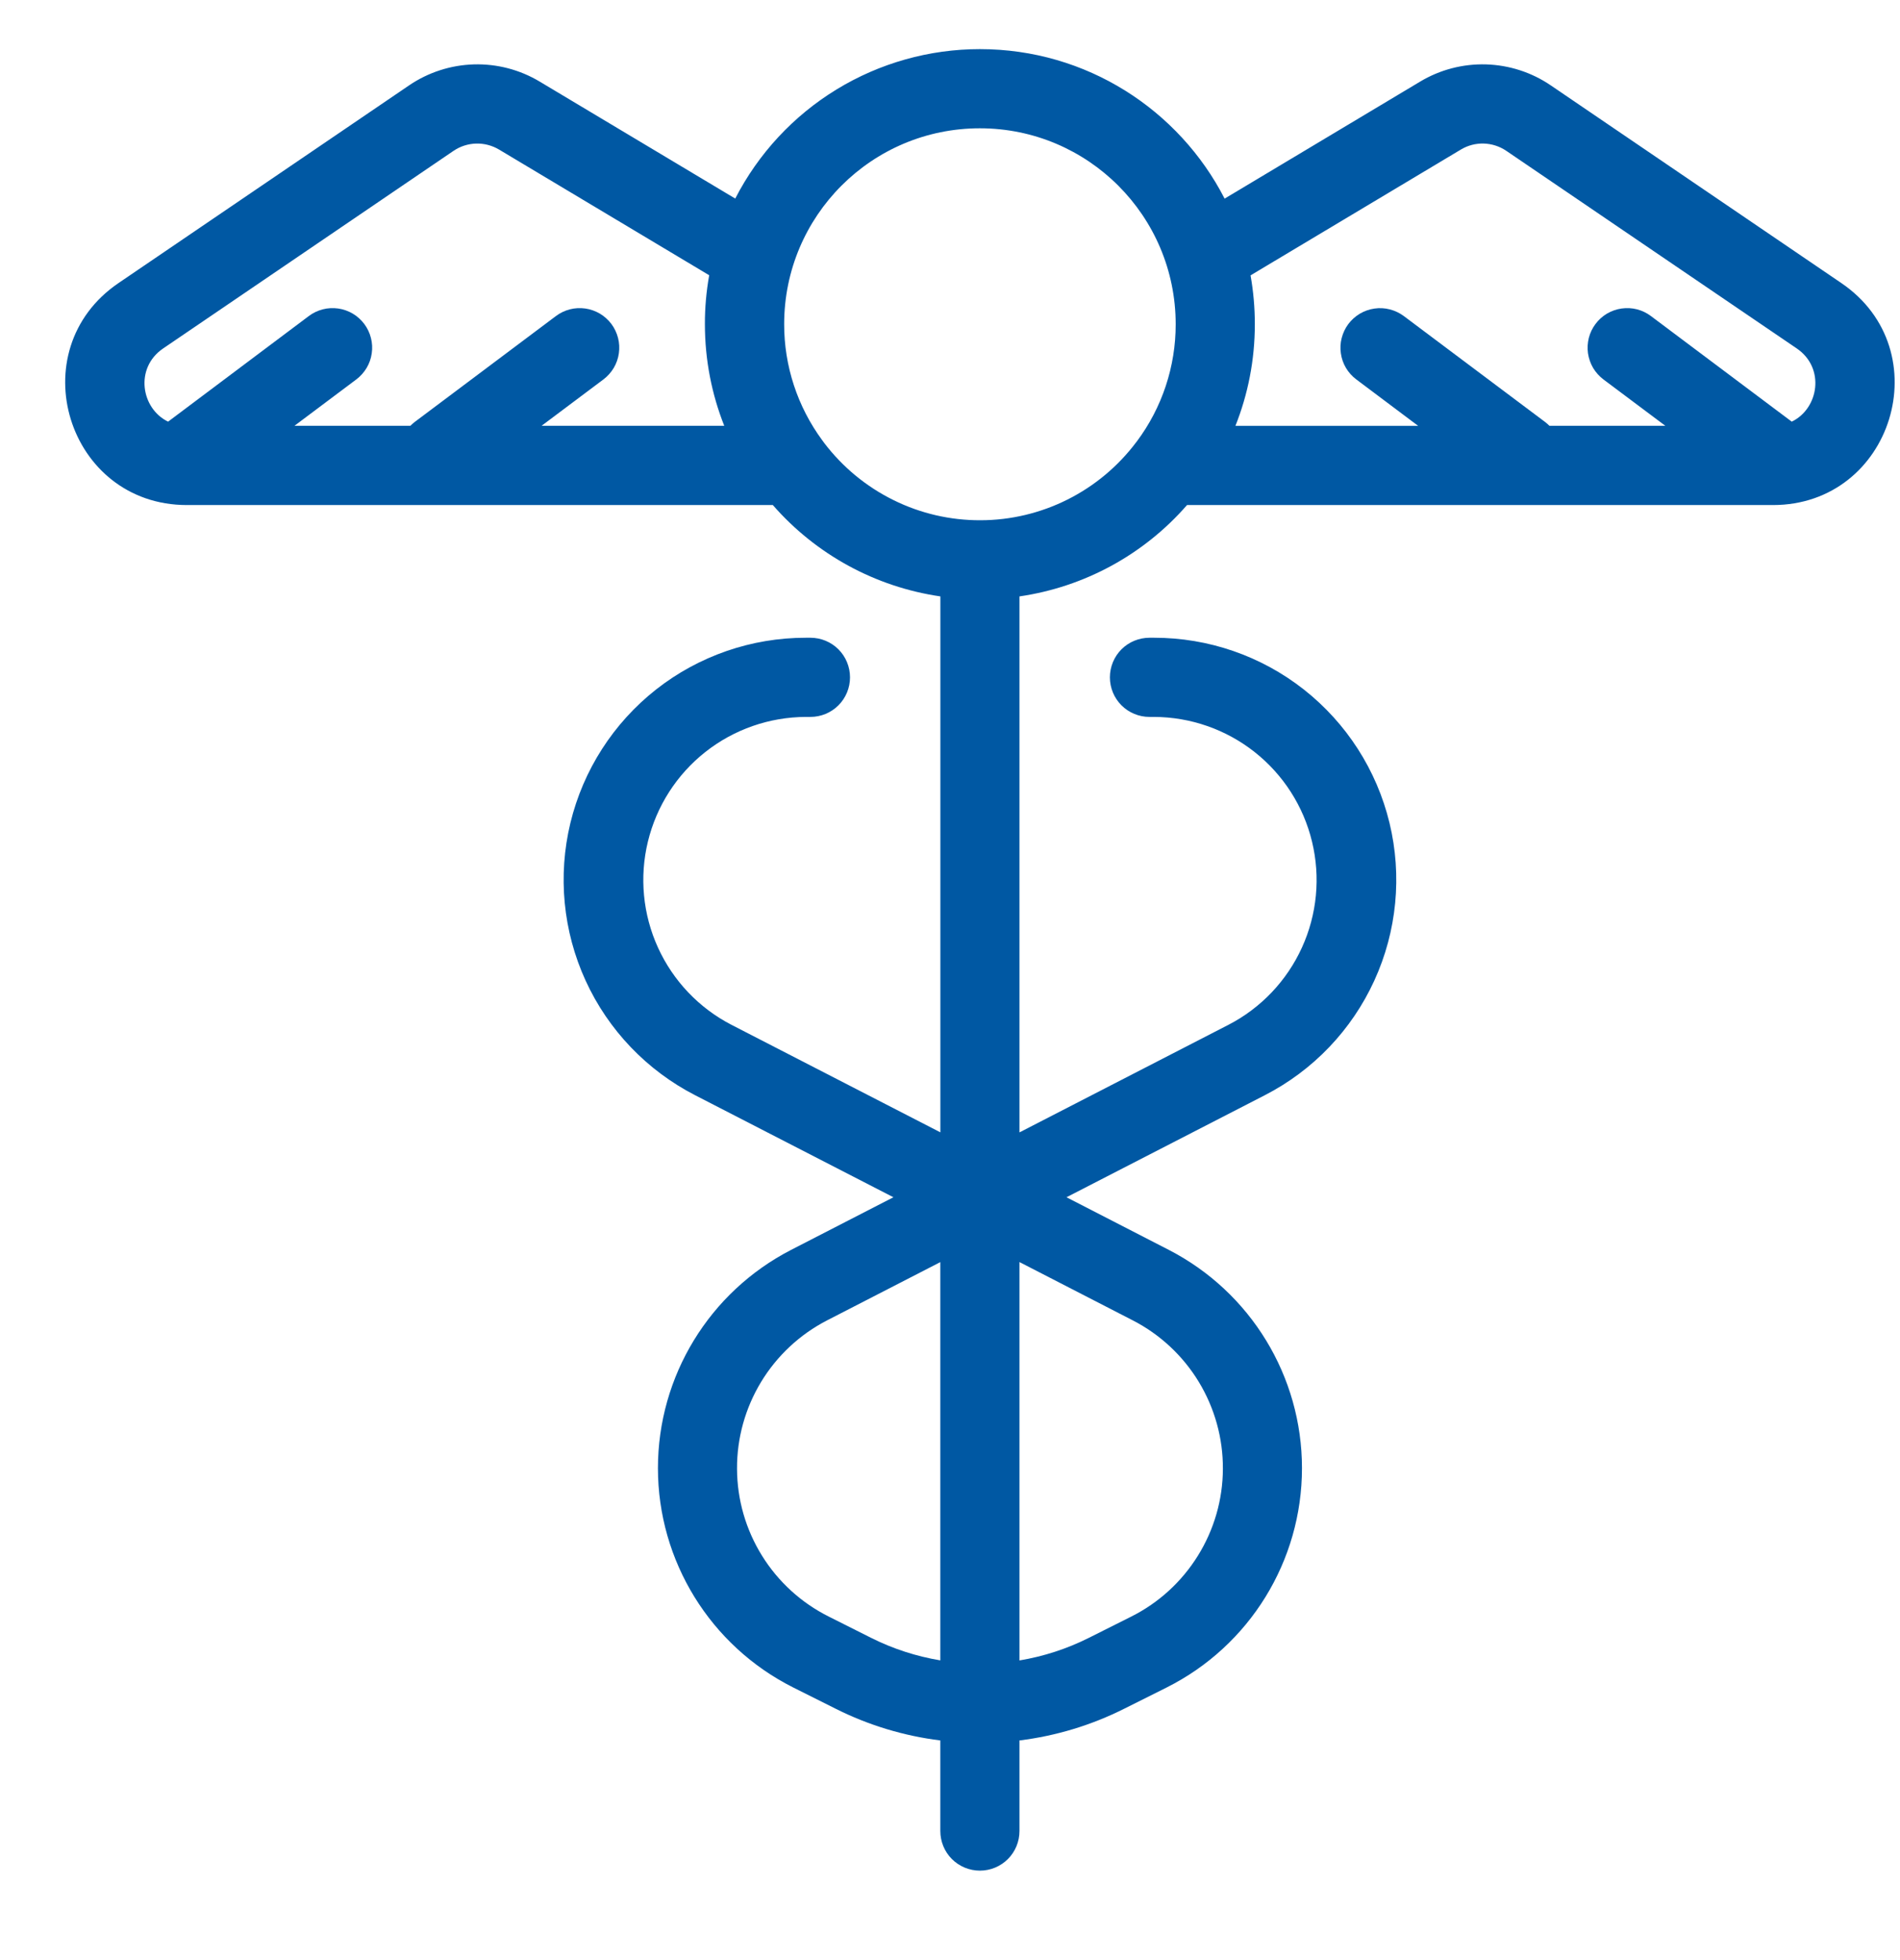 <?xml version="1.0" encoding="UTF-8"?> <svg xmlns="http://www.w3.org/2000/svg" width="32" height="33" viewBox="0 0 32 33" fill="none"><g clip-path="url(#clip0_367_7165)"><path fill-rule="evenodd" clip-rule="evenodd" d="M16.503 2.16C14.682 2.16 13.207 3.636 13.207 5.458C13.206 6.161 13.431 6.846 13.848 7.412L13.884 7.461C14.193 7.866 14.591 8.194 15.047 8.419C15.503 8.645 16.006 8.761 16.515 8.759C17.024 8.758 17.525 8.638 17.98 8.41C18.435 8.182 18.831 7.851 19.137 7.444L19.148 7.43C19.573 6.861 19.802 6.169 19.801 5.459C19.801 3.638 18.325 2.16 16.503 2.16ZM19.992 8.503C19.266 9.336 18.265 9.882 17.17 10.041V19.065L20.691 17.253C21.237 16.971 21.672 16.513 21.927 15.954C22.182 15.395 22.242 14.767 22.097 14.169C21.953 13.572 21.612 13.041 21.129 12.66C20.647 12.28 20.051 12.072 19.436 12.07H19.36C19.183 12.07 19.013 12 18.888 11.875C18.763 11.75 18.693 11.58 18.693 11.404C18.693 11.227 18.763 11.057 18.888 10.932C19.013 10.807 19.183 10.737 19.36 10.737H19.436C20.351 10.736 21.24 11.043 21.959 11.608C22.678 12.174 23.186 12.964 23.402 13.854C23.617 14.743 23.527 15.678 23.146 16.51C22.765 17.342 22.116 18.021 21.302 18.439L17.962 20.157L19.687 21.044C21.063 21.753 21.928 23.17 21.928 24.718C21.928 26.28 21.047 27.709 19.65 28.41L18.936 28.767C18.375 29.049 17.778 29.227 17.17 29.302V30.827C17.17 31.004 17.1 31.174 16.975 31.299C16.85 31.424 16.68 31.494 16.504 31.494C16.327 31.494 16.157 31.424 16.032 31.299C15.907 31.174 15.837 31.004 15.837 30.827V29.302C15.23 29.227 14.633 29.049 14.072 28.767L13.359 28.41C11.963 27.709 11.081 26.28 11.081 24.718C11.081 23.17 11.946 21.753 13.322 21.044L15.047 20.157L11.707 18.439C10.894 18.021 10.244 17.342 9.863 16.51C9.482 15.678 9.392 14.743 9.607 13.854C9.823 12.964 10.331 12.174 11.05 11.608C11.769 11.043 12.658 10.736 13.573 10.737H13.649C13.826 10.737 13.996 10.807 14.121 10.932C14.246 11.057 14.316 11.227 14.316 11.404C14.316 11.58 14.246 11.75 14.121 11.875C13.996 12 13.826 12.07 13.649 12.07H13.573C12.958 12.072 12.362 12.28 11.88 12.66C11.397 13.041 11.057 13.572 10.912 14.169C10.767 14.767 10.827 15.395 11.082 15.954C11.337 16.513 11.772 16.971 12.318 17.253L15.838 19.064V10.041C14.744 9.882 13.743 9.336 13.016 8.503H3.148C1.133 8.503 0.331 5.898 1.997 4.765L6.889 1.438C7.212 1.218 7.59 1.096 7.98 1.084C8.37 1.073 8.755 1.173 9.09 1.374L12.383 3.343C12.772 2.586 13.362 1.95 14.089 1.506C14.816 1.062 15.652 0.827 16.503 0.827C18.299 0.827 19.857 1.849 20.625 3.344L23.918 1.374C24.253 1.173 24.638 1.073 25.028 1.084C25.418 1.096 25.797 1.218 26.119 1.438L31.011 4.765C32.677 5.897 31.875 8.503 29.86 8.503H19.992ZM21.062 4.636C21.11 4.907 21.134 5.182 21.134 5.458C21.134 6.063 21.018 6.64 20.807 7.17H23.885L22.843 6.388C22.773 6.336 22.714 6.27 22.669 6.195C22.624 6.119 22.595 6.036 22.583 5.949C22.57 5.863 22.575 5.774 22.597 5.69C22.619 5.605 22.657 5.525 22.709 5.455C22.762 5.385 22.828 5.326 22.903 5.281C22.978 5.237 23.062 5.207 23.148 5.195C23.235 5.182 23.323 5.187 23.408 5.209C23.493 5.231 23.573 5.269 23.643 5.321L26.022 7.104C26.048 7.124 26.073 7.146 26.096 7.169H28.048L27.005 6.388C26.935 6.335 26.876 6.269 26.831 6.194C26.787 6.119 26.758 6.035 26.745 5.948C26.733 5.862 26.738 5.774 26.759 5.689C26.781 5.604 26.819 5.524 26.872 5.454C26.924 5.384 26.99 5.325 27.065 5.28C27.141 5.236 27.224 5.206 27.311 5.194C27.398 5.182 27.486 5.186 27.571 5.208C27.655 5.23 27.735 5.268 27.805 5.321L30.177 7.099C30.632 6.879 30.744 6.196 30.262 5.867L25.37 2.54C25.14 2.384 24.841 2.375 24.604 2.518L21.062 4.636ZM11.946 4.635L8.405 2.518C8.166 2.376 7.868 2.384 7.638 2.54L2.747 5.867C2.264 6.196 2.376 6.879 2.831 7.099L5.201 5.321C5.271 5.268 5.351 5.23 5.436 5.208C5.521 5.186 5.609 5.182 5.696 5.194C5.782 5.206 5.866 5.236 5.941 5.28C6.017 5.325 6.082 5.384 6.135 5.454C6.187 5.524 6.226 5.604 6.247 5.689C6.269 5.774 6.274 5.862 6.261 5.948C6.249 6.035 6.22 6.119 6.175 6.194C6.13 6.269 6.071 6.335 6.001 6.388L4.959 7.169H6.911C6.934 7.146 6.959 7.124 6.985 7.104L9.363 5.321C9.433 5.268 9.513 5.23 9.598 5.208C9.683 5.186 9.771 5.182 9.857 5.194C9.944 5.206 10.027 5.236 10.103 5.28C10.178 5.325 10.244 5.384 10.297 5.454C10.349 5.524 10.387 5.604 10.409 5.689C10.431 5.774 10.435 5.862 10.423 5.948C10.411 6.035 10.381 6.119 10.337 6.194C10.292 6.269 10.233 6.335 10.163 6.388L9.121 7.169H12.198C11.988 6.639 11.872 6.062 11.872 5.457C11.871 5.181 11.896 4.906 11.944 4.635H11.946ZM15.837 21.249L13.931 22.229C13.472 22.465 13.087 22.824 12.819 23.265C12.551 23.707 12.41 24.214 12.413 24.73C12.415 25.247 12.561 25.753 12.834 26.192C13.106 26.63 13.495 26.985 13.957 27.216L14.67 27.574C15.042 27.761 15.436 27.887 15.837 27.954V21.249ZM17.17 27.955C17.572 27.888 17.965 27.762 18.338 27.575L19.052 27.217C19.514 26.986 19.902 26.631 20.175 26.192C20.448 25.753 20.594 25.248 20.596 24.731C20.599 24.214 20.458 23.707 20.19 23.265C19.922 22.824 19.537 22.465 19.077 22.229L17.17 21.248V27.955Z" fill="#0058A3"></path></g><defs><clipPath id="clip0_367_7165"><rect width="32" height="32" fill="white" transform="translate(0 0.16)"></rect></clipPath></defs></svg> 